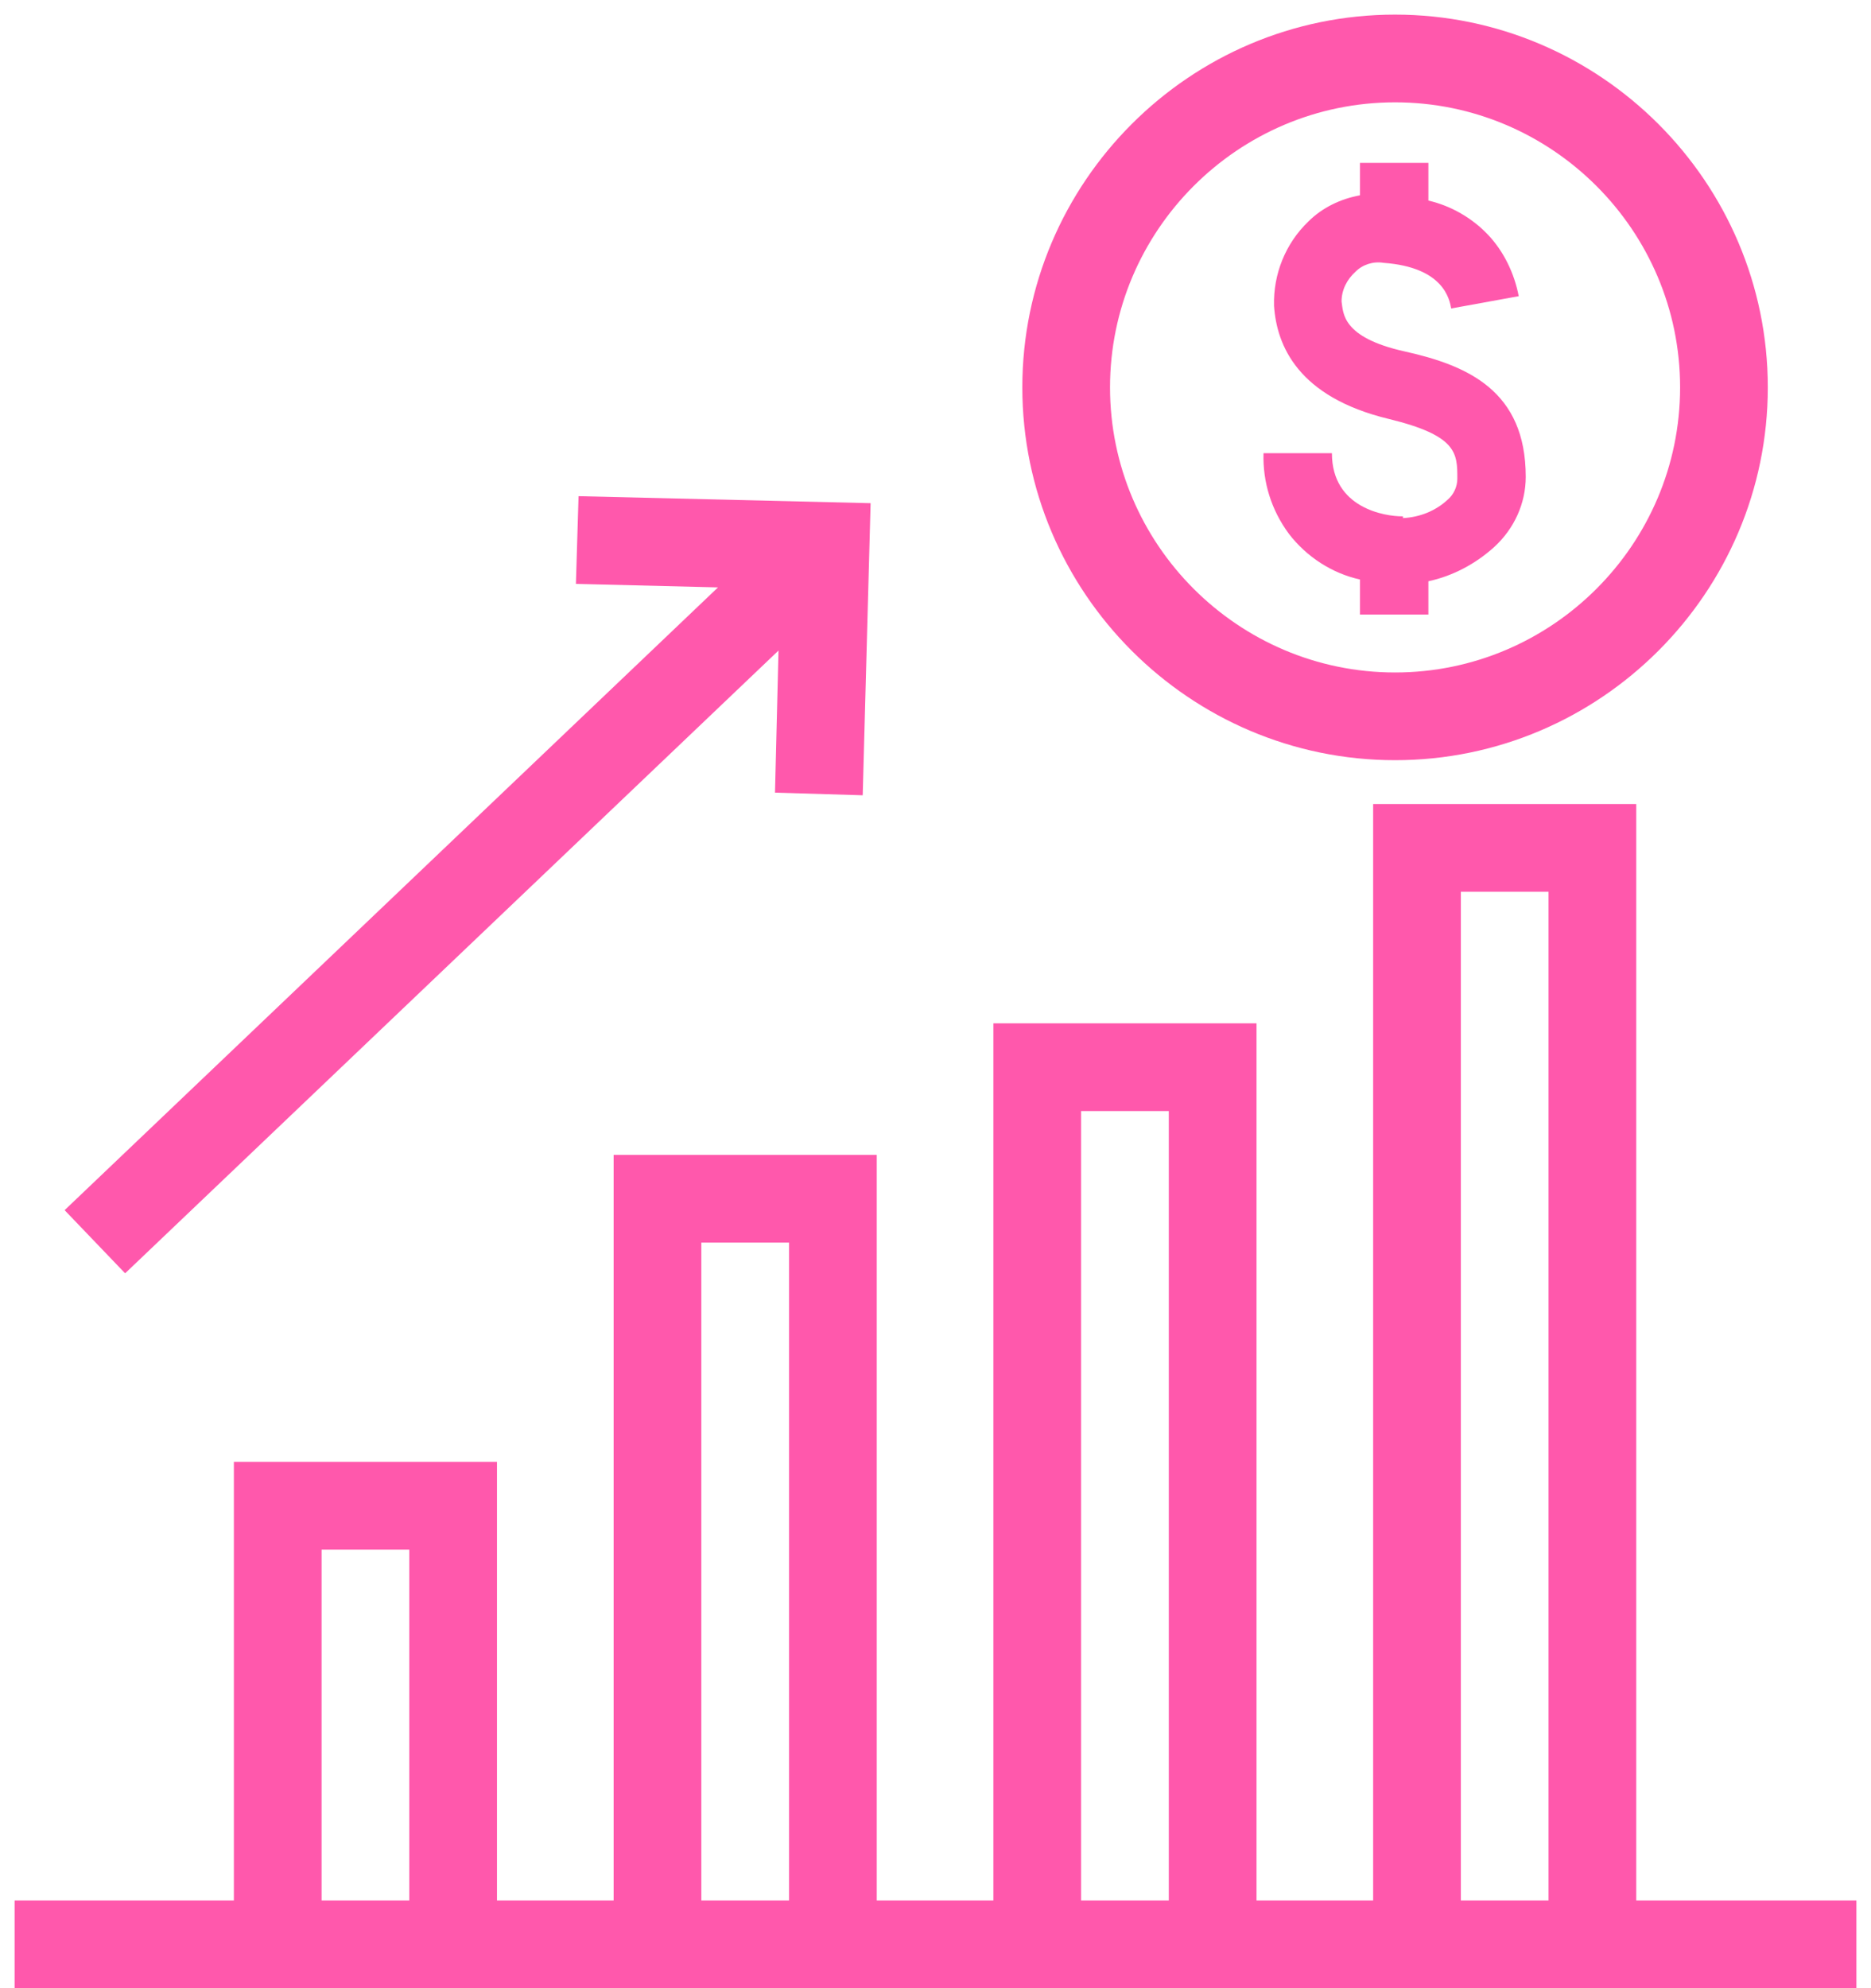 <svg width="64" height="68" viewBox="0 0 64 68" fill="none" xmlns="http://www.w3.org/2000/svg">
<path d="M4.28 43.55L26.63 22.25L26.51 27.11L29.51 27.2L29.78 17.21L19.79 16.97L19.7 19.97L24.56 20.09L2.21 41.39L4.28 43.55Z" fill="#FF58AC"/>
<path d="M47.96 17.66C47.39 17.66 45.56 17.39 45.56 15.5H43.22C43.19 16.49 43.49 17.45 44.09 18.26C44.69 19.04 45.56 19.61 46.52 19.82V21.02H48.86V19.88C49.7 19.7 50.48 19.28 51.11 18.71C51.8 18.08 52.19 17.21 52.19 16.31C52.19 13.37 50.21 12.5 48.05 12.02C45.89 11.54 45.95 10.7 45.89 10.31C45.89 9.92 46.07 9.56 46.37 9.29C46.61 9.05 46.97 8.93 47.33 8.99C49.37 9.14 49.58 10.22 49.64 10.55L51.95 10.13C51.8 9.35 51.44 8.6 50.9 8.03C50.36 7.46 49.64 7.04 48.86 6.86V5.57H46.52V6.68C45.86 6.8 45.23 7.1 44.75 7.58C43.97 8.33 43.55 9.38 43.58 10.46C43.67 11.81 44.39 13.58 47.51 14.33C49.85 14.9 49.85 15.5 49.85 16.37C49.85 16.64 49.73 16.91 49.52 17.09C49.1 17.48 48.56 17.69 47.99 17.72V17.66H47.96Z" fill="#FF58AC"/>
<path d="M47.72 26C54.74 26 60.47 20.27 60.47 13.25C60.47 6.23 54.74 0.5 47.72 0.5C40.7 0.5 34.97 6.23 34.97 13.25C34.97 20.27 40.7 26 47.72 26ZM47.72 3.5C53.09 3.5 57.47 7.88 57.47 13.25C57.47 18.62 53.09 23 47.72 23C42.35 23 37.97 18.62 37.97 13.25C37.97 7.88 42.35 3.5 47.72 3.5Z" fill="#FF58AC"/>
<path d="M55.97 65V27.5H46.97V65H42.98V35H33.98V65H29.99V39.5H20.99V65H17V50H8V65H0.5V68H63.5V65H55.97ZM49.97 30.5H52.97V65H49.97V30.5ZM36.98 38H39.98V65H36.98V38ZM23.99 42.5H26.99V65H23.99V42.5ZM11 53H14V65H11V53Z" fill="#FF58AC"/>
</svg>
